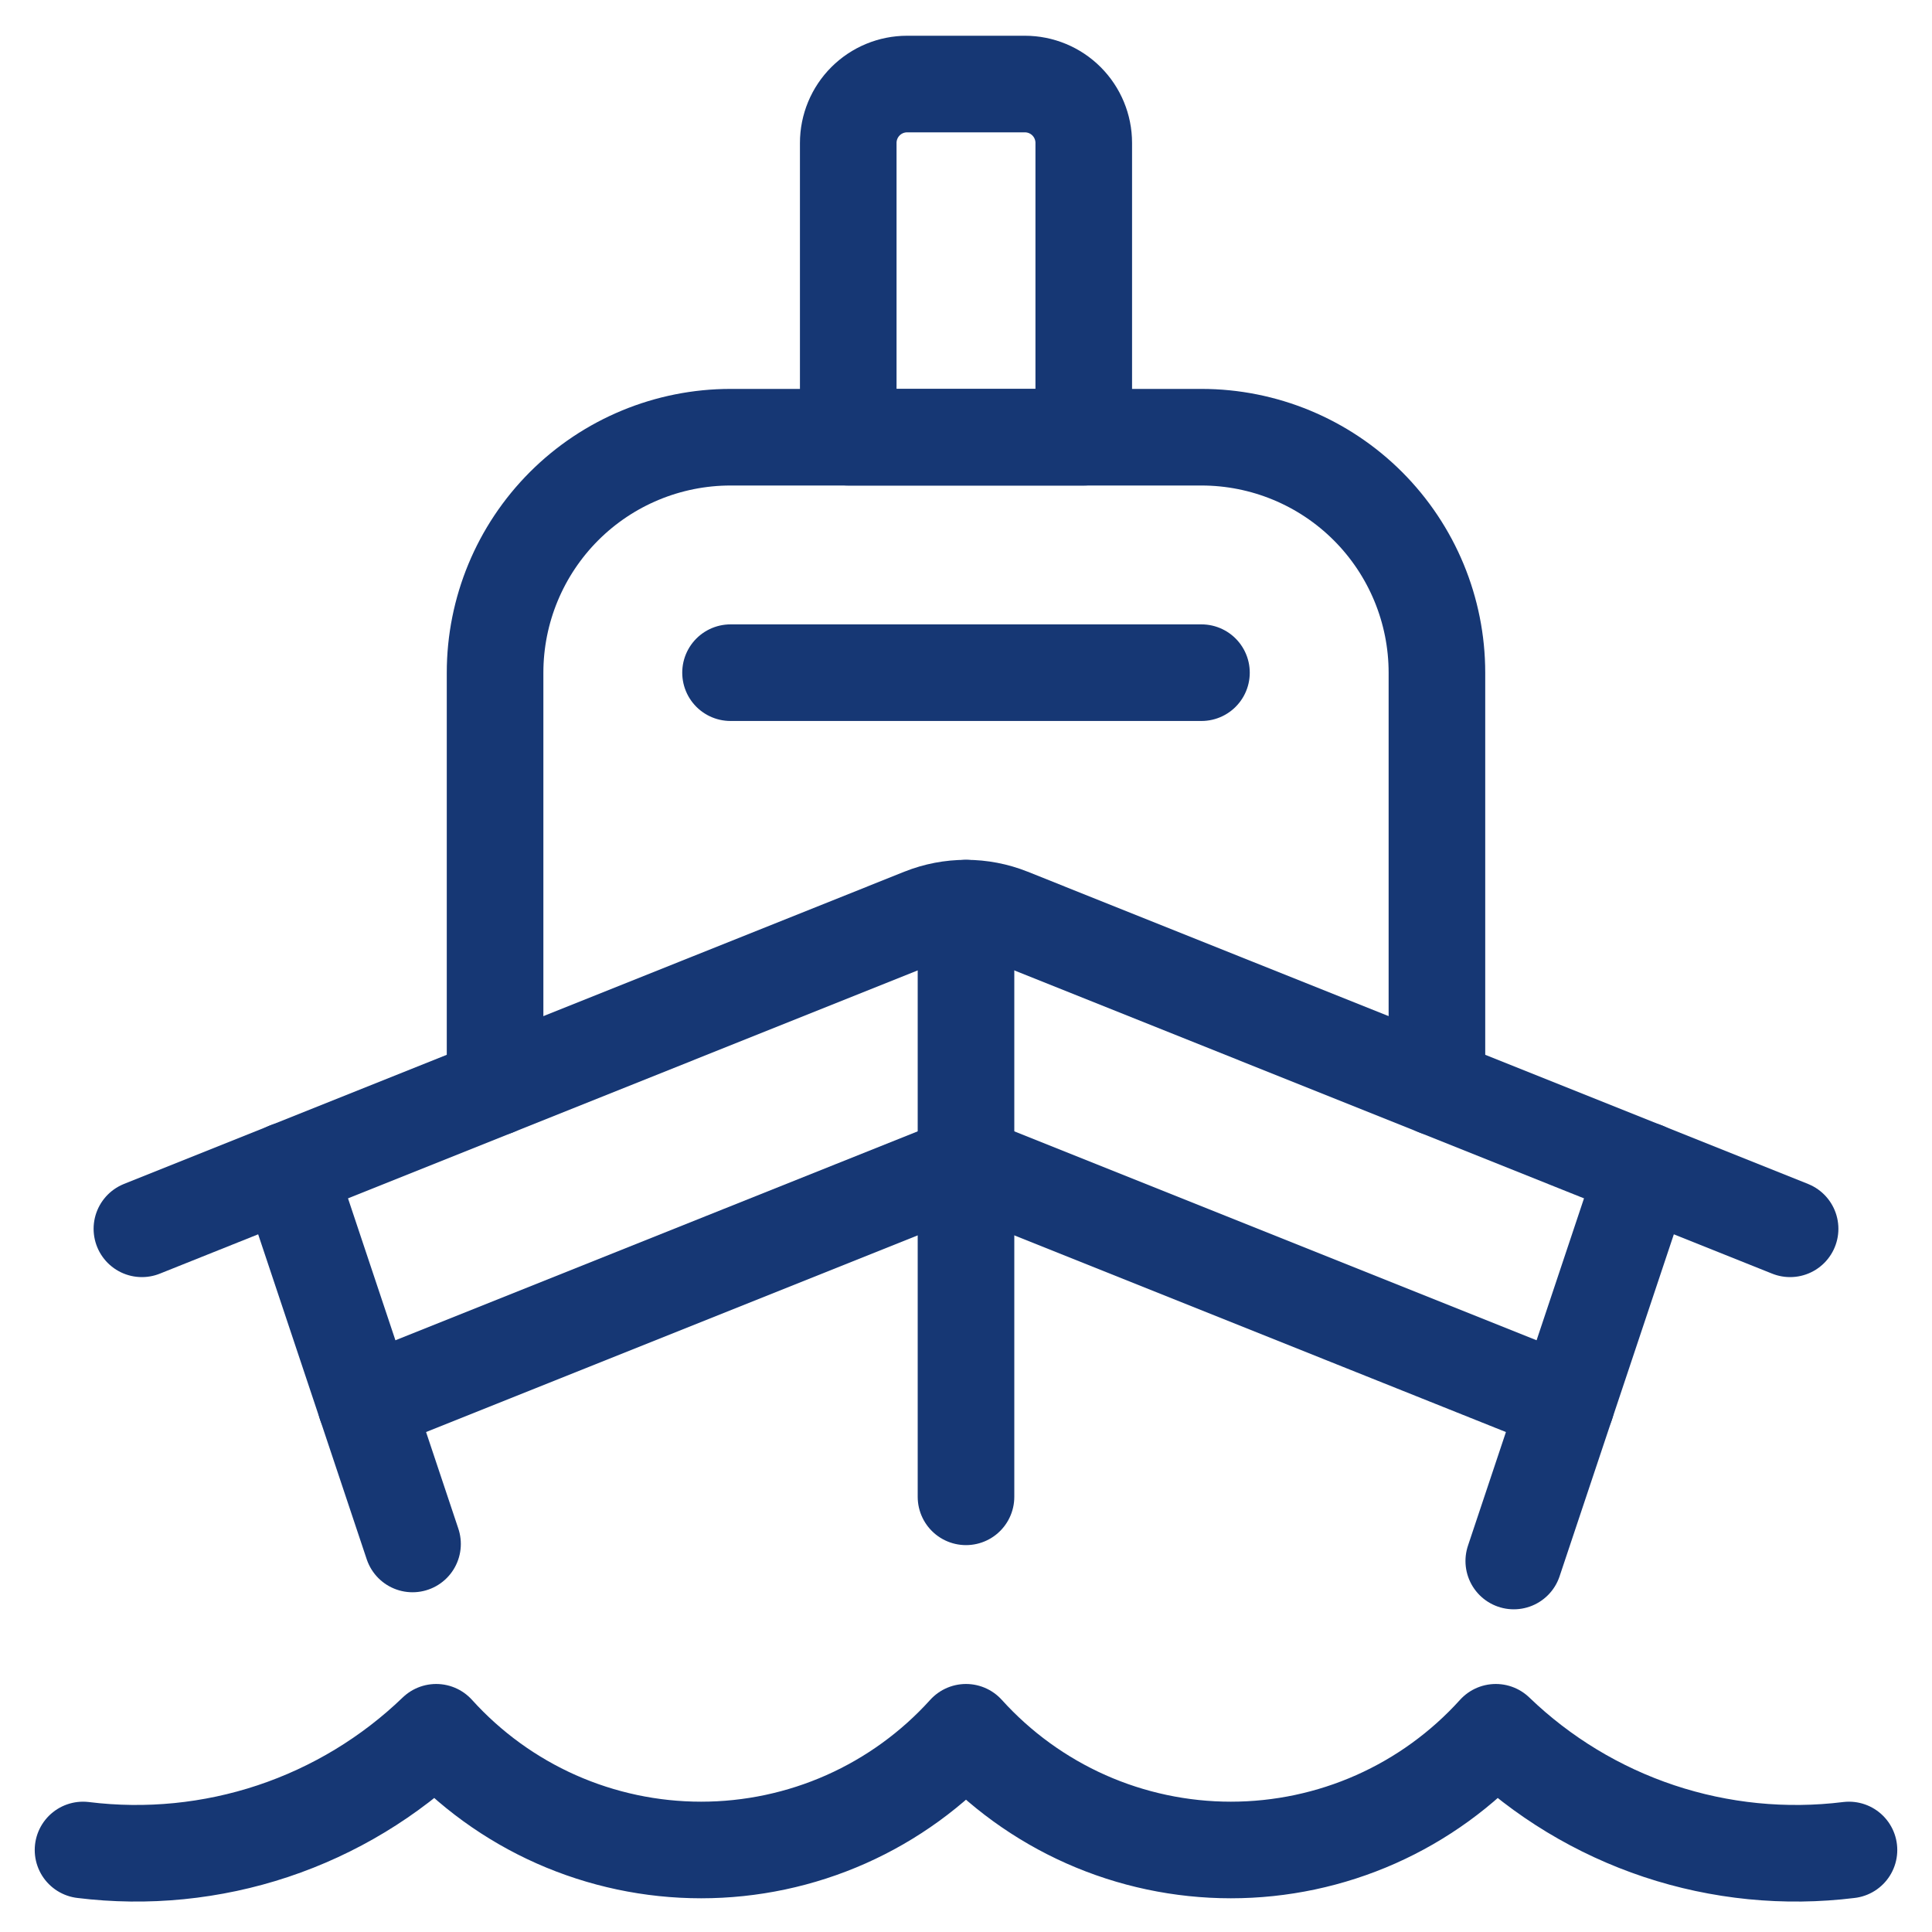 <svg width="40" height="40" viewBox="0 0 40 40" fill="none" xmlns="http://www.w3.org/2000/svg">
<g clip-path="url(#clip0_13_501)">
<path d="M29.75 22.515V13.927C29.75 12.634 29.236 11.395 28.322 10.48C27.408 9.566 26.168 9.052 24.875 9.052H15.125C13.832 9.052 12.592 9.566 11.678 10.48C10.764 11.395 10.25 12.634 10.25 13.927V22.515" stroke="#163774" stroke-width="2" stroke-linecap="round" stroke-linejoin="round"/>
<path d="M37.062 25.441L20.905 18.976C20.324 18.744 19.676 18.744 19.095 18.976L2.938 25.441" stroke="#163774" stroke-width="2" stroke-linecap="round" stroke-linejoin="round"/>
<path d="M5.957 24.231L8.541 31.966" stroke="#163774" stroke-width="2" stroke-linecap="round" stroke-linejoin="round"/>
<path d="M20 30.99V18.802" stroke="#163774" stroke-width="2" stroke-linecap="round" stroke-linejoin="round"/>
<path d="M34.043 24.231L31.341 32.319" stroke="#163774" stroke-width="2" stroke-linecap="round" stroke-linejoin="round"/>
<path d="M32.426 29.071L20 24.1L7.574 29.071" stroke="#163774" stroke-width="2" stroke-linecap="round" stroke-linejoin="round"/>
<path d="M1.719 38.302C3.042 38.466 4.386 38.332 5.651 37.911C6.916 37.489 8.071 36.79 9.031 35.865C9.724 36.632 10.57 37.246 11.515 37.666C12.46 38.085 13.482 38.302 14.516 38.302C15.549 38.302 16.572 38.085 17.516 37.666C18.461 37.246 19.307 36.632 20 35.865C20.693 36.632 21.539 37.246 22.484 37.666C23.428 38.085 24.451 38.302 25.484 38.302C26.518 38.302 27.541 38.085 28.485 37.666C29.43 37.246 30.276 36.632 30.969 35.865C31.929 36.79 33.084 37.489 34.349 37.911C35.614 38.332 36.958 38.466 38.281 38.302" stroke="#163774" stroke-width="2" stroke-linecap="round" stroke-linejoin="round"/>
<path d="M15.125 13.927H24.875" stroke="#163774" stroke-width="2" stroke-linecap="round" stroke-linejoin="round"/>
<path d="M22.438 2.959C22.438 2.635 22.309 2.325 22.081 2.097C21.852 1.868 21.542 1.74 21.219 1.74H18.781C18.458 1.74 18.148 1.868 17.919 2.097C17.691 2.325 17.562 2.635 17.562 2.959V9.052H22.438V2.959Z" stroke="#163774" stroke-width="2" stroke-linecap="round" stroke-linejoin="round"/>
</g>
<defs>
<clipPath id="clip0_13_501">
<rect width="40" height="40" fill="white"/>
</clipPath>
</defs>
</svg>
